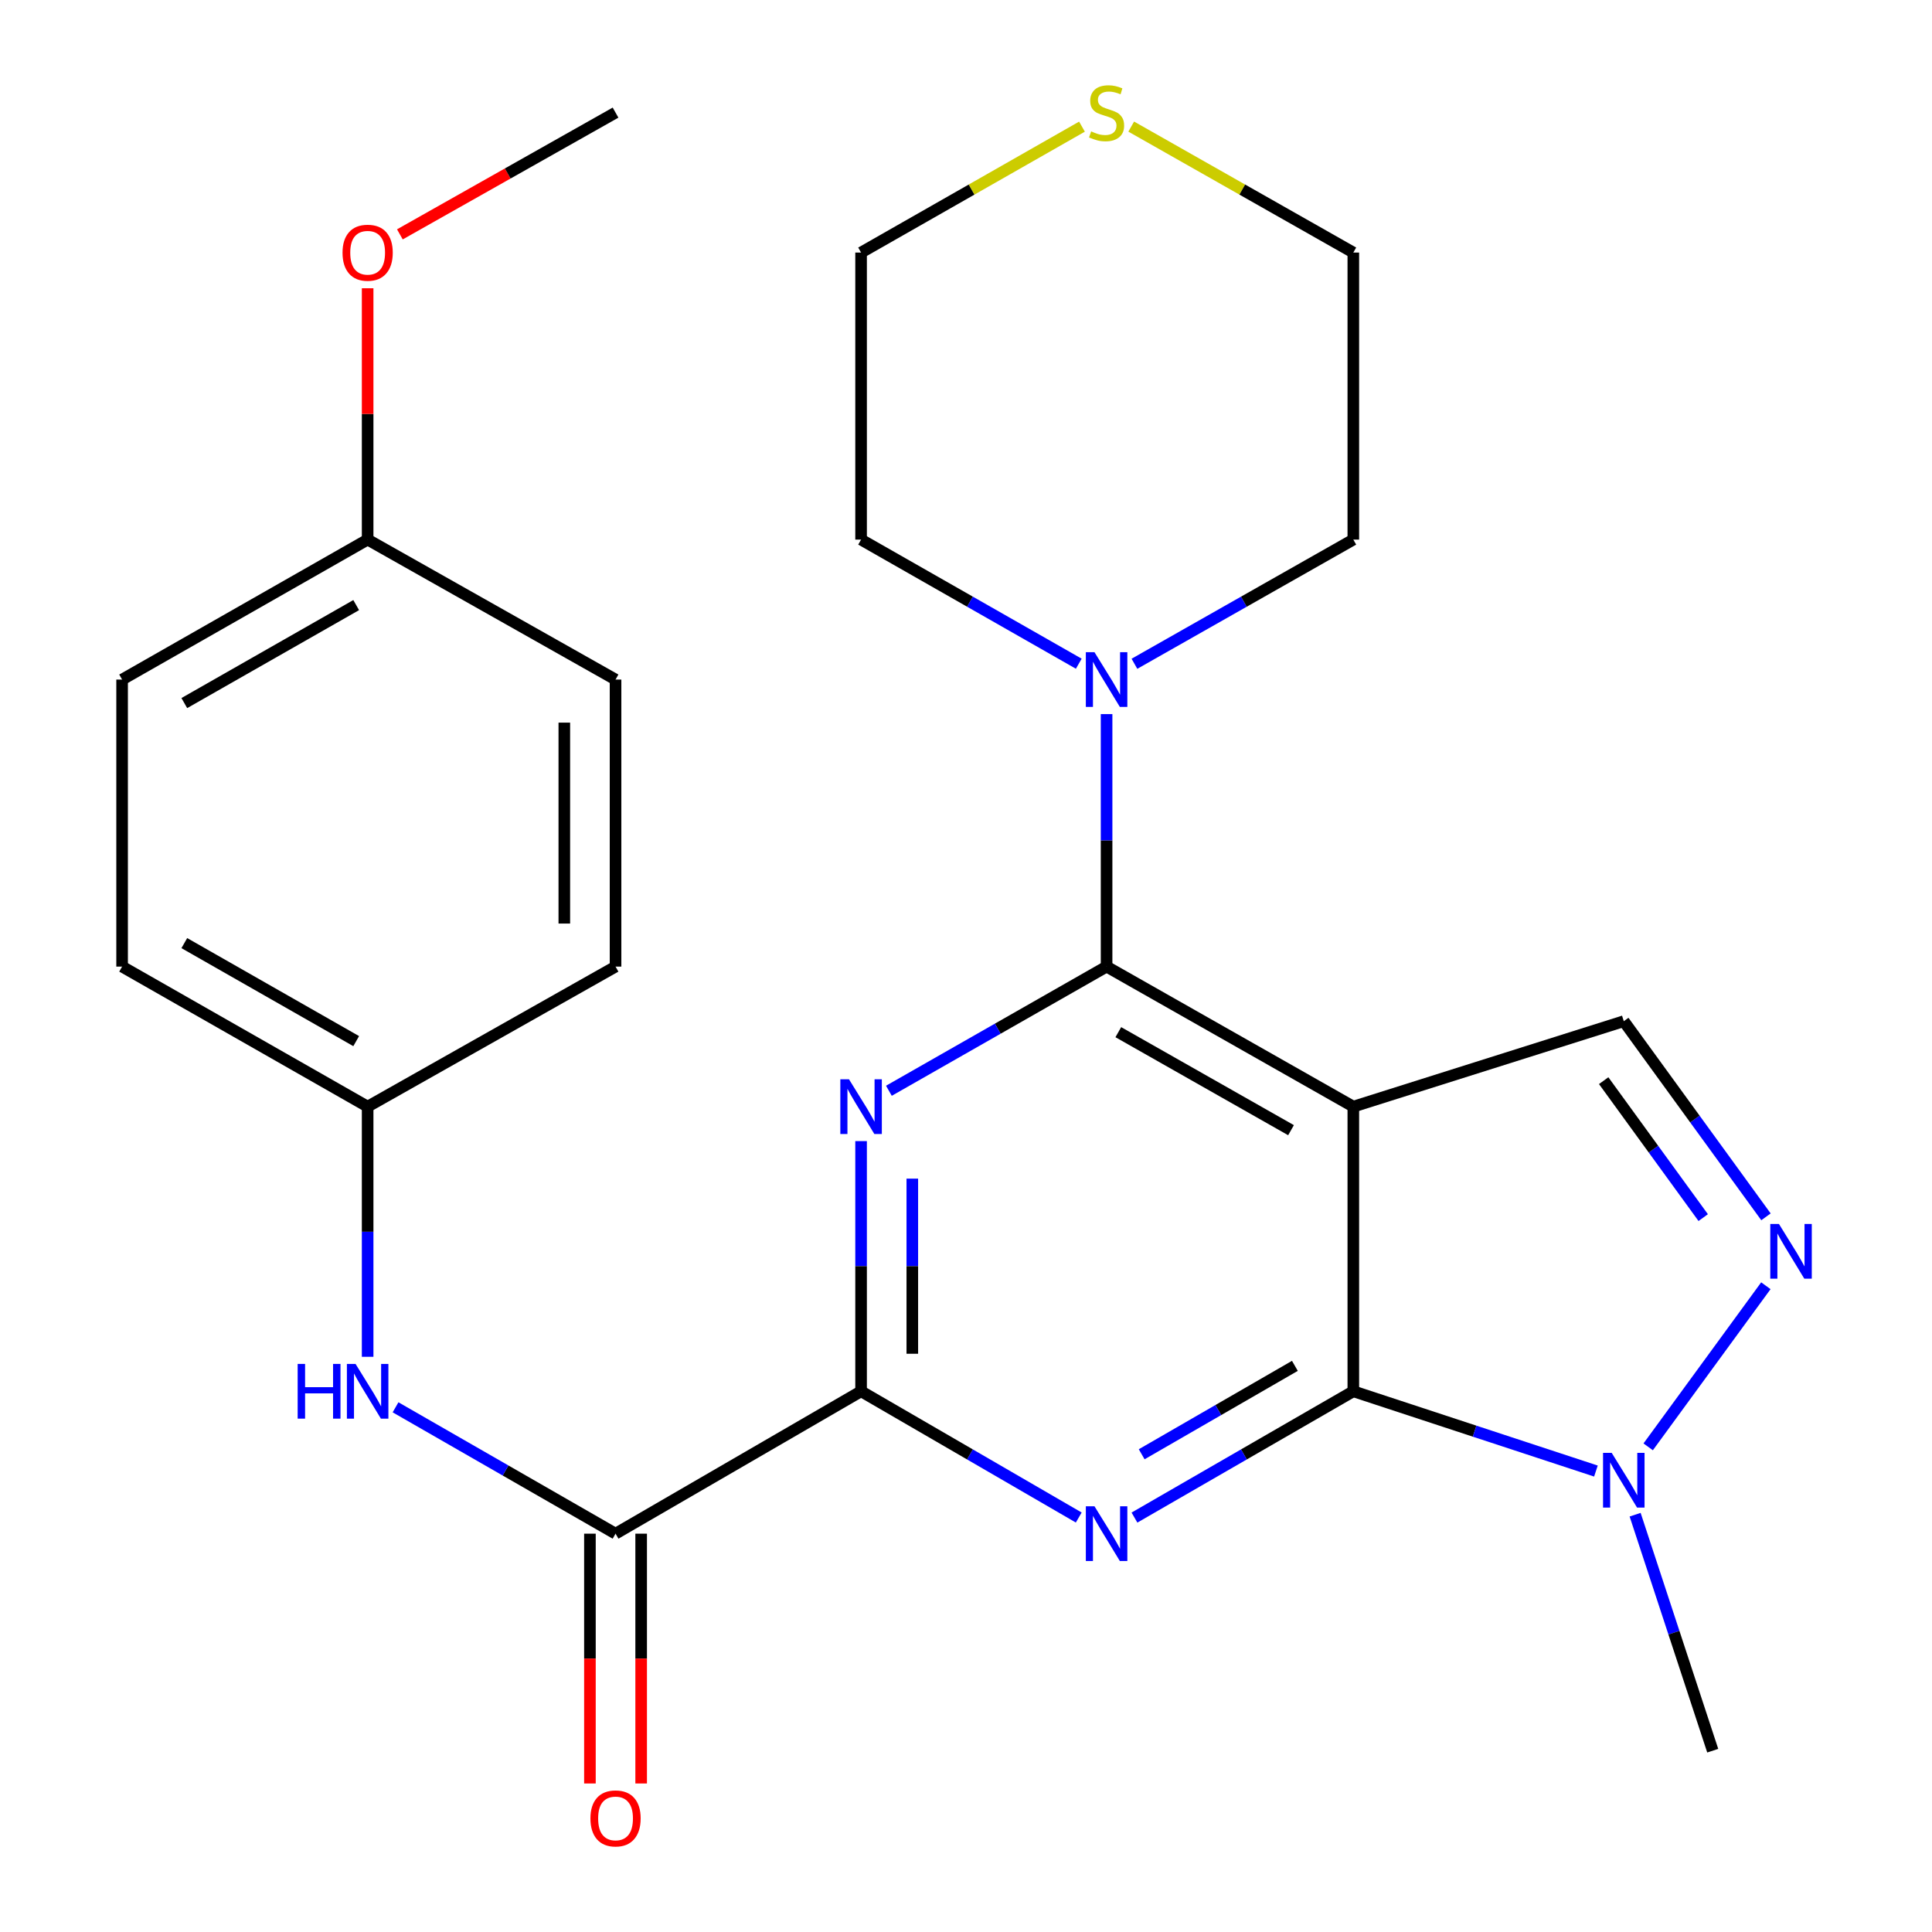 <?xml version='1.0' encoding='iso-8859-1'?>
<svg version='1.1' baseProfile='full'
              xmlns='http://www.w3.org/2000/svg'
                      xmlns:rdkit='http://www.rdkit.org/xml'
                      xmlns:xlink='http://www.w3.org/1999/xlink'
                  xml:space='preserve'
width='1000px' height='1000px' viewBox='0 0 1000 1000'>
<!-- END OF HEADER -->
<rect style='opacity:1.0;fill:#FFFFFF;stroke:none' width='1000' height='1000' x='0' y='0'> </rect>
<path class='bond-0' d='M 700.477,572.793 L 700.477,720.124' style='fill:none;fill-rule:evenodd;stroke:#000000;stroke-width:6px;stroke-linecap:butt;stroke-linejoin:miter;stroke-opacity:1' />
<path class='bond-1' d='M 700.477,572.793 L 572.769,500.313' style='fill:none;fill-rule:evenodd;stroke:#000000;stroke-width:6px;stroke-linecap:butt;stroke-linejoin:miter;stroke-opacity:1' />
<path class='bond-1' d='M 668.232,584.982 L 578.837,534.247' style='fill:none;fill-rule:evenodd;stroke:#000000;stroke-width:6px;stroke-linecap:butt;stroke-linejoin:miter;stroke-opacity:1' />
<path class='bond-7' d='M 700.477,572.793 L 840.472,528.568' style='fill:none;fill-rule:evenodd;stroke:#000000;stroke-width:6px;stroke-linecap:butt;stroke-linejoin:miter;stroke-opacity:1' />
<path class='bond-2' d='M 700.477,720.124 L 643.836,752.812' style='fill:none;fill-rule:evenodd;stroke:#000000;stroke-width:6px;stroke-linecap:butt;stroke-linejoin:miter;stroke-opacity:1' />
<path class='bond-2' d='M 643.836,752.812 L 587.195,785.5' style='fill:none;fill-rule:evenodd;stroke:#0000FF;stroke-width:6px;stroke-linecap:butt;stroke-linejoin:miter;stroke-opacity:1' />
<path class='bond-2' d='M 670.23,706.964 L 630.582,729.845' style='fill:none;fill-rule:evenodd;stroke:#000000;stroke-width:6px;stroke-linecap:butt;stroke-linejoin:miter;stroke-opacity:1' />
<path class='bond-2' d='M 630.582,729.845 L 590.933,752.727' style='fill:none;fill-rule:evenodd;stroke:#0000FF;stroke-width:6px;stroke-linecap:butt;stroke-linejoin:miter;stroke-opacity:1' />
<path class='bond-6' d='M 700.477,720.124 L 763.262,740.77' style='fill:none;fill-rule:evenodd;stroke:#000000;stroke-width:6px;stroke-linecap:butt;stroke-linejoin:miter;stroke-opacity:1' />
<path class='bond-6' d='M 763.262,740.77 L 826.048,761.417' style='fill:none;fill-rule:evenodd;stroke:#0000FF;stroke-width:6px;stroke-linecap:butt;stroke-linejoin:miter;stroke-opacity:1' />
<path class='bond-3' d='M 572.769,500.313 L 516.43,532.447' style='fill:none;fill-rule:evenodd;stroke:#000000;stroke-width:6px;stroke-linecap:butt;stroke-linejoin:miter;stroke-opacity:1' />
<path class='bond-3' d='M 516.43,532.447 L 460.091,564.581' style='fill:none;fill-rule:evenodd;stroke:#0000FF;stroke-width:6px;stroke-linecap:butt;stroke-linejoin:miter;stroke-opacity:1' />
<path class='bond-9' d='M 572.769,500.313 L 572.769,434.966' style='fill:none;fill-rule:evenodd;stroke:#000000;stroke-width:6px;stroke-linecap:butt;stroke-linejoin:miter;stroke-opacity:1' />
<path class='bond-9' d='M 572.769,434.966 L 572.769,369.619' style='fill:none;fill-rule:evenodd;stroke:#0000FF;stroke-width:6px;stroke-linecap:butt;stroke-linejoin:miter;stroke-opacity:1' />
<path class='bond-27' d='M 558.356,785.467 L 502.025,752.795' style='fill:none;fill-rule:evenodd;stroke:#0000FF;stroke-width:6px;stroke-linecap:butt;stroke-linejoin:miter;stroke-opacity:1' />
<path class='bond-27' d='M 502.025,752.795 L 445.694,720.124' style='fill:none;fill-rule:evenodd;stroke:#000000;stroke-width:6px;stroke-linecap:butt;stroke-linejoin:miter;stroke-opacity:1' />
<path class='bond-4' d='M 445.694,590.636 L 445.694,655.38' style='fill:none;fill-rule:evenodd;stroke:#0000FF;stroke-width:6px;stroke-linecap:butt;stroke-linejoin:miter;stroke-opacity:1' />
<path class='bond-4' d='M 445.694,655.38 L 445.694,720.124' style='fill:none;fill-rule:evenodd;stroke:#000000;stroke-width:6px;stroke-linecap:butt;stroke-linejoin:miter;stroke-opacity:1' />
<path class='bond-4' d='M 472.211,610.059 L 472.211,655.38' style='fill:none;fill-rule:evenodd;stroke:#0000FF;stroke-width:6px;stroke-linecap:butt;stroke-linejoin:miter;stroke-opacity:1' />
<path class='bond-4' d='M 472.211,655.38 L 472.211,700.701' style='fill:none;fill-rule:evenodd;stroke:#000000;stroke-width:6px;stroke-linecap:butt;stroke-linejoin:miter;stroke-opacity:1' />
<path class='bond-8' d='M 445.694,720.124 L 318.604,793.826' style='fill:none;fill-rule:evenodd;stroke:#000000;stroke-width:6px;stroke-linecap:butt;stroke-linejoin:miter;stroke-opacity:1' />
<path class='bond-5' d='M 914.068,629.833 L 877.27,579.2' style='fill:none;fill-rule:evenodd;stroke:#0000FF;stroke-width:6px;stroke-linecap:butt;stroke-linejoin:miter;stroke-opacity:1' />
<path class='bond-5' d='M 877.27,579.2 L 840.472,528.568' style='fill:none;fill-rule:evenodd;stroke:#000000;stroke-width:6px;stroke-linecap:butt;stroke-linejoin:miter;stroke-opacity:1' />
<path class='bond-5' d='M 881.579,630.233 L 855.82,594.79' style='fill:none;fill-rule:evenodd;stroke:#0000FF;stroke-width:6px;stroke-linecap:butt;stroke-linejoin:miter;stroke-opacity:1' />
<path class='bond-5' d='M 855.82,594.79 L 830.061,559.348' style='fill:none;fill-rule:evenodd;stroke:#000000;stroke-width:6px;stroke-linecap:butt;stroke-linejoin:miter;stroke-opacity:1' />
<path class='bond-26' d='M 914.01,665.502 L 853.094,748.884' style='fill:none;fill-rule:evenodd;stroke:#0000FF;stroke-width:6px;stroke-linecap:butt;stroke-linejoin:miter;stroke-opacity:1' />
<path class='bond-15' d='M 846.34,784.004 L 866.424,845.079' style='fill:none;fill-rule:evenodd;stroke:#0000FF;stroke-width:6px;stroke-linecap:butt;stroke-linejoin:miter;stroke-opacity:1' />
<path class='bond-15' d='M 866.424,845.079 L 886.508,906.155' style='fill:none;fill-rule:evenodd;stroke:#000000;stroke-width:6px;stroke-linecap:butt;stroke-linejoin:miter;stroke-opacity:1' />
<path class='bond-10' d='M 318.604,793.826 L 261.667,761.122' style='fill:none;fill-rule:evenodd;stroke:#000000;stroke-width:6px;stroke-linecap:butt;stroke-linejoin:miter;stroke-opacity:1' />
<path class='bond-10' d='M 261.667,761.122 L 204.731,728.418' style='fill:none;fill-rule:evenodd;stroke:#0000FF;stroke-width:6px;stroke-linecap:butt;stroke-linejoin:miter;stroke-opacity:1' />
<path class='bond-11' d='M 305.345,793.826 L 305.345,858.476' style='fill:none;fill-rule:evenodd;stroke:#000000;stroke-width:6px;stroke-linecap:butt;stroke-linejoin:miter;stroke-opacity:1' />
<path class='bond-11' d='M 305.345,858.476 L 305.345,923.125' style='fill:none;fill-rule:evenodd;stroke:#FF0000;stroke-width:6px;stroke-linecap:butt;stroke-linejoin:miter;stroke-opacity:1' />
<path class='bond-11' d='M 331.862,793.826 L 331.862,858.476' style='fill:none;fill-rule:evenodd;stroke:#000000;stroke-width:6px;stroke-linecap:butt;stroke-linejoin:miter;stroke-opacity:1' />
<path class='bond-11' d='M 331.862,858.476 L 331.862,923.125' style='fill:none;fill-rule:evenodd;stroke:#FF0000;stroke-width:6px;stroke-linecap:butt;stroke-linejoin:miter;stroke-opacity:1' />
<path class='bond-20' d='M 558.372,343.536 L 502.033,311.415' style='fill:none;fill-rule:evenodd;stroke:#0000FF;stroke-width:6px;stroke-linecap:butt;stroke-linejoin:miter;stroke-opacity:1' />
<path class='bond-20' d='M 502.033,311.415 L 445.694,279.294' style='fill:none;fill-rule:evenodd;stroke:#000000;stroke-width:6px;stroke-linecap:butt;stroke-linejoin:miter;stroke-opacity:1' />
<path class='bond-21' d='M 587.179,343.569 L 643.828,311.432' style='fill:none;fill-rule:evenodd;stroke:#0000FF;stroke-width:6px;stroke-linecap:butt;stroke-linejoin:miter;stroke-opacity:1' />
<path class='bond-21' d='M 643.828,311.432 L 700.477,279.294' style='fill:none;fill-rule:evenodd;stroke:#000000;stroke-width:6px;stroke-linecap:butt;stroke-linejoin:miter;stroke-opacity:1' />
<path class='bond-13' d='M 190.291,702.28 L 190.291,637.537' style='fill:none;fill-rule:evenodd;stroke:#0000FF;stroke-width:6px;stroke-linecap:butt;stroke-linejoin:miter;stroke-opacity:1' />
<path class='bond-13' d='M 190.291,637.537 L 190.291,572.793' style='fill:none;fill-rule:evenodd;stroke:#000000;stroke-width:6px;stroke-linecap:butt;stroke-linejoin:miter;stroke-opacity:1' />
<path class='bond-12' d='M 585.519,65.523 L 642.998,98.124' style='fill:none;fill-rule:evenodd;stroke:#CCCC00;stroke-width:6px;stroke-linecap:butt;stroke-linejoin:miter;stroke-opacity:1' />
<path class='bond-12' d='M 642.998,98.124 L 700.477,130.726' style='fill:none;fill-rule:evenodd;stroke:#000000;stroke-width:6px;stroke-linecap:butt;stroke-linejoin:miter;stroke-opacity:1' />
<path class='bond-28' d='M 560.032,65.551 L 502.863,98.138' style='fill:none;fill-rule:evenodd;stroke:#CCCC00;stroke-width:6px;stroke-linecap:butt;stroke-linejoin:miter;stroke-opacity:1' />
<path class='bond-28' d='M 502.863,98.138 L 445.694,130.726' style='fill:none;fill-rule:evenodd;stroke:#000000;stroke-width:6px;stroke-linecap:butt;stroke-linejoin:miter;stroke-opacity:1' />
<path class='bond-16' d='M 190.291,572.793 L 318.604,500.313' style='fill:none;fill-rule:evenodd;stroke:#000000;stroke-width:6px;stroke-linecap:butt;stroke-linejoin:miter;stroke-opacity:1' />
<path class='bond-17' d='M 190.291,572.793 L 63.202,500.313' style='fill:none;fill-rule:evenodd;stroke:#000000;stroke-width:6px;stroke-linecap:butt;stroke-linejoin:miter;stroke-opacity:1' />
<path class='bond-17' d='M 184.365,538.886 L 95.402,488.151' style='fill:none;fill-rule:evenodd;stroke:#000000;stroke-width:6px;stroke-linecap:butt;stroke-linejoin:miter;stroke-opacity:1' />
<path class='bond-14' d='M 190.291,279.294 L 63.202,351.745' style='fill:none;fill-rule:evenodd;stroke:#000000;stroke-width:6px;stroke-linecap:butt;stroke-linejoin:miter;stroke-opacity:1' />
<path class='bond-14' d='M 184.36,313.199 L 95.398,363.914' style='fill:none;fill-rule:evenodd;stroke:#000000;stroke-width:6px;stroke-linecap:butt;stroke-linejoin:miter;stroke-opacity:1' />
<path class='bond-22' d='M 190.291,279.294 L 190.291,214.247' style='fill:none;fill-rule:evenodd;stroke:#000000;stroke-width:6px;stroke-linecap:butt;stroke-linejoin:miter;stroke-opacity:1' />
<path class='bond-22' d='M 190.291,214.247 L 190.291,149.2' style='fill:none;fill-rule:evenodd;stroke:#FF0000;stroke-width:6px;stroke-linecap:butt;stroke-linejoin:miter;stroke-opacity:1' />
<path class='bond-29' d='M 190.291,279.294 L 318.604,351.745' style='fill:none;fill-rule:evenodd;stroke:#000000;stroke-width:6px;stroke-linecap:butt;stroke-linejoin:miter;stroke-opacity:1' />
<path class='bond-18' d='M 318.604,500.313 L 318.604,351.745' style='fill:none;fill-rule:evenodd;stroke:#000000;stroke-width:6px;stroke-linecap:butt;stroke-linejoin:miter;stroke-opacity:1' />
<path class='bond-18' d='M 292.087,478.028 L 292.087,374.03' style='fill:none;fill-rule:evenodd;stroke:#000000;stroke-width:6px;stroke-linecap:butt;stroke-linejoin:miter;stroke-opacity:1' />
<path class='bond-19' d='M 63.202,500.313 L 63.202,351.745' style='fill:none;fill-rule:evenodd;stroke:#000000;stroke-width:6px;stroke-linecap:butt;stroke-linejoin:miter;stroke-opacity:1' />
<path class='bond-24' d='M 445.694,279.294 L 445.694,130.726' style='fill:none;fill-rule:evenodd;stroke:#000000;stroke-width:6px;stroke-linecap:butt;stroke-linejoin:miter;stroke-opacity:1' />
<path class='bond-23' d='M 700.477,279.294 L 700.477,130.726' style='fill:none;fill-rule:evenodd;stroke:#000000;stroke-width:6px;stroke-linecap:butt;stroke-linejoin:miter;stroke-opacity:1' />
<path class='bond-25' d='M 206.975,121.308 L 262.79,89.799' style='fill:none;fill-rule:evenodd;stroke:#FF0000;stroke-width:6px;stroke-linecap:butt;stroke-linejoin:miter;stroke-opacity:1' />
<path class='bond-25' d='M 262.79,89.799 L 318.604,58.291' style='fill:none;fill-rule:evenodd;stroke:#000000;stroke-width:6px;stroke-linecap:butt;stroke-linejoin:miter;stroke-opacity:1' />
<path  class='atom-3' d='M 566.509 779.666
L 575.789 794.666
Q 576.709 796.146, 578.189 798.826
Q 579.669 801.506, 579.749 801.666
L 579.749 779.666
L 583.509 779.666
L 583.509 807.986
L 579.629 807.986
L 569.669 791.586
Q 568.509 789.666, 567.269 787.466
Q 566.069 785.266, 565.709 784.586
L 565.709 807.986
L 562.029 807.986
L 562.029 779.666
L 566.509 779.666
' fill='#0000FF'/>
<path  class='atom-4' d='M 439.434 558.633
L 448.714 573.633
Q 449.634 575.113, 451.114 577.793
Q 452.594 580.473, 452.674 580.633
L 452.674 558.633
L 456.434 558.633
L 456.434 586.953
L 452.554 586.953
L 442.594 570.553
Q 441.434 568.633, 440.194 566.433
Q 438.994 564.233, 438.634 563.553
L 438.634 586.953
L 434.954 586.953
L 434.954 558.633
L 439.434 558.633
' fill='#0000FF'/>
<path  class='atom-6' d='M 920.775 633.514
L 930.055 648.514
Q 930.975 649.994, 932.455 652.674
Q 933.935 655.354, 934.015 655.514
L 934.015 633.514
L 937.775 633.514
L 937.775 661.834
L 933.895 661.834
L 923.935 645.434
Q 922.775 643.514, 921.535 641.314
Q 920.335 639.114, 919.975 638.434
L 919.975 661.834
L 916.295 661.834
L 916.295 633.514
L 920.775 633.514
' fill='#0000FF'/>
<path  class='atom-7' d='M 834.212 752
L 843.492 767
Q 844.412 768.48, 845.892 771.16
Q 847.372 773.84, 847.452 774
L 847.452 752
L 851.212 752
L 851.212 780.32
L 847.332 780.32
L 837.372 763.92
Q 836.212 762, 834.972 759.8
Q 833.772 757.6, 833.412 756.92
L 833.412 780.32
L 829.732 780.32
L 829.732 752
L 834.212 752
' fill='#0000FF'/>
<path  class='atom-10' d='M 566.509 337.585
L 575.789 352.585
Q 576.709 354.065, 578.189 356.745
Q 579.669 359.425, 579.749 359.585
L 579.749 337.585
L 583.509 337.585
L 583.509 365.905
L 579.629 365.905
L 569.669 349.505
Q 568.509 347.585, 567.269 345.385
Q 566.069 343.185, 565.709 342.505
L 565.709 365.905
L 562.029 365.905
L 562.029 337.585
L 566.509 337.585
' fill='#0000FF'/>
<path  class='atom-11' d='M 154.071 705.964
L 157.911 705.964
L 157.911 718.004
L 172.391 718.004
L 172.391 705.964
L 176.231 705.964
L 176.231 734.284
L 172.391 734.284
L 172.391 721.204
L 157.911 721.204
L 157.911 734.284
L 154.071 734.284
L 154.071 705.964
' fill='#0000FF'/>
<path  class='atom-11' d='M 184.031 705.964
L 193.311 720.964
Q 194.231 722.444, 195.711 725.124
Q 197.191 727.804, 197.271 727.964
L 197.271 705.964
L 201.031 705.964
L 201.031 734.284
L 197.151 734.284
L 187.191 717.884
Q 186.031 715.964, 184.791 713.764
Q 183.591 711.564, 183.231 710.884
L 183.231 734.284
L 179.551 734.284
L 179.551 705.964
L 184.031 705.964
' fill='#0000FF'/>
<path  class='atom-12' d='M 305.604 941.208
Q 305.604 934.408, 308.964 930.608
Q 312.324 926.808, 318.604 926.808
Q 324.884 926.808, 328.244 930.608
Q 331.604 934.408, 331.604 941.208
Q 331.604 948.088, 328.204 952.008
Q 324.804 955.888, 318.604 955.888
Q 312.364 955.888, 308.964 952.008
Q 305.604 948.128, 305.604 941.208
M 318.604 952.688
Q 322.924 952.688, 325.244 949.808
Q 327.604 946.888, 327.604 941.208
Q 327.604 935.648, 325.244 932.848
Q 322.924 930.008, 318.604 930.008
Q 314.284 930.008, 311.924 932.808
Q 309.604 935.608, 309.604 941.208
Q 309.604 946.928, 311.924 949.808
Q 314.284 952.688, 318.604 952.688
' fill='#FF0000'/>
<path  class='atom-13' d='M 564.769 68.011
Q 565.089 68.131, 566.409 68.691
Q 567.729 69.251, 569.169 69.611
Q 570.649 69.931, 572.089 69.931
Q 574.769 69.931, 576.329 68.651
Q 577.889 67.331, 577.889 65.051
Q 577.889 63.491, 577.089 62.531
Q 576.329 61.571, 575.129 61.051
Q 573.929 60.531, 571.929 59.931
Q 569.409 59.171, 567.889 58.451
Q 566.409 57.731, 565.329 56.211
Q 564.289 54.691, 564.289 52.131
Q 564.289 48.571, 566.689 46.371
Q 569.129 44.171, 573.929 44.171
Q 577.209 44.171, 580.929 45.731
L 580.009 48.811
Q 576.609 47.411, 574.049 47.411
Q 571.289 47.411, 569.769 48.571
Q 568.249 49.691, 568.289 51.651
Q 568.289 53.171, 569.049 54.091
Q 569.849 55.011, 570.969 55.531
Q 572.129 56.051, 574.049 56.651
Q 576.609 57.451, 578.129 58.251
Q 579.649 59.051, 580.729 60.691
Q 581.849 62.291, 581.849 65.051
Q 581.849 68.971, 579.209 71.091
Q 576.609 73.171, 572.249 73.171
Q 569.729 73.171, 567.809 72.611
Q 565.929 72.091, 563.689 71.171
L 564.769 68.011
' fill='#CCCC00'/>
<path  class='atom-23' d='M 177.291 130.806
Q 177.291 124.006, 180.651 120.206
Q 184.011 116.406, 190.291 116.406
Q 196.571 116.406, 199.931 120.206
Q 203.291 124.006, 203.291 130.806
Q 203.291 137.686, 199.891 141.606
Q 196.491 145.486, 190.291 145.486
Q 184.051 145.486, 180.651 141.606
Q 177.291 137.726, 177.291 130.806
M 190.291 142.286
Q 194.611 142.286, 196.931 139.406
Q 199.291 136.486, 199.291 130.806
Q 199.291 125.246, 196.931 122.446
Q 194.611 119.606, 190.291 119.606
Q 185.971 119.606, 183.611 122.406
Q 181.291 125.206, 181.291 130.806
Q 181.291 136.526, 183.611 139.406
Q 185.971 142.286, 190.291 142.286
' fill='#FF0000'/>
</svg>
